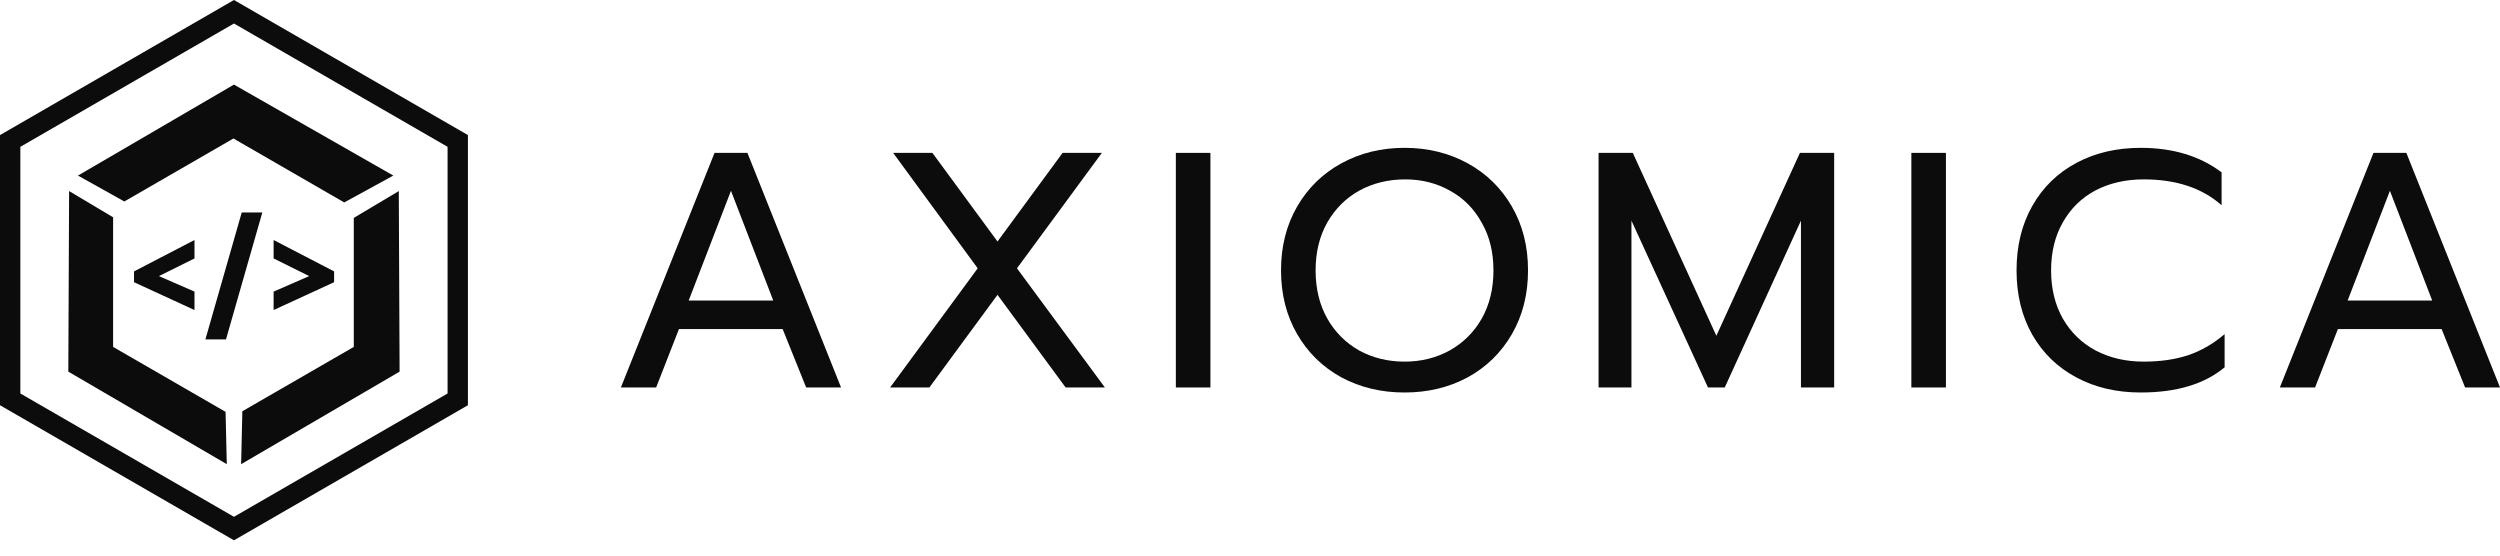 <?xml version="1.0" encoding="UTF-8"?> <svg xmlns="http://www.w3.org/2000/svg" width="162" height="36" viewBox="0 0 162 36" fill="none"><g clip-path="url(#clip0_596_132)"><path d="M12.603 20.09V18.896L10.298 17.891L12.603 16.747V15.553L8.684 17.587V18.287L12.603 20.09Z" fill="#0D0C0C"></path><path d="M13.31 21.992H14.644L16.999 13.766H15.665L13.31 21.992Z" fill="#0D0C0C"></path><path d="M17.73 20.09L21.65 18.287V17.587L17.73 15.553V16.747L20.036 17.891L17.73 18.896V20.09Z" fill="#0D0C0C"></path><path fill-rule="evenodd" clip-rule="evenodd" d="M15.161 1.523L1.319 9.514V25.498L15.161 33.489L29.003 25.498V9.514L15.161 1.523ZM30.321 8.753L15.161 0L0 8.753V26.259L15.161 35.012L30.321 26.259V8.753Z" fill="#0D0C0C"></path><path d="M4.478 12.381L7.329 14.08V22.48L14.617 26.688L14.696 30.078L4.427 24.082L4.478 12.381Z" fill="#0D0C0C"></path><path d="M15.625 30.078L15.704 26.649L22.925 22.48V14.12L25.842 12.381L25.894 24.082L15.625 30.078Z" fill="#0D0C0C"></path><path fill-rule="evenodd" clip-rule="evenodd" d="M15.16 5.482L25.487 11.377L22.306 13.118L15.127 8.974L8.056 13.056L5.053 11.377L15.16 5.482Z" fill="#0D0C0C"></path><path d="M46.302 9.906H48.433L54.5 25.108H52.239L50.716 21.323H43.996L42.518 25.108H40.234L46.302 9.906ZM50.107 19.475L47.367 12.364L44.627 19.475H50.107Z" fill="#0D0C0C"></path><path d="M63.355 17.387L57.875 9.906H60.419L64.638 15.648L68.857 9.906H71.402L65.9 17.387L71.597 25.108H69.053L64.638 19.105L60.224 25.108H57.679L63.355 17.387Z" fill="#0D0C0C"></path><path d="M76.195 9.906H78.435V25.108H76.195V9.906Z" fill="#0D0C0C"></path><path d="M91.013 25.434C89.506 25.434 88.143 25.108 86.925 24.455C85.707 23.788 84.75 22.853 84.054 21.65C83.359 20.446 83.01 19.069 83.01 17.518C83.01 15.966 83.359 14.589 84.054 13.386C84.75 12.182 85.707 11.247 86.925 10.58C88.143 9.914 89.506 9.58 91.013 9.58C92.521 9.58 93.884 9.914 95.102 10.58C96.32 11.247 97.277 12.182 97.972 13.386C98.668 14.589 99.016 15.966 99.016 17.518C99.016 19.069 98.668 20.446 97.972 21.65C97.277 22.853 96.32 23.788 95.102 24.455C93.884 25.108 92.521 25.434 91.013 25.434ZM91.013 23.433C92.086 23.433 93.058 23.194 93.928 22.715C94.812 22.222 95.508 21.534 96.015 20.649C96.523 19.75 96.776 18.707 96.776 17.518C96.776 16.343 96.523 15.314 96.015 14.43C95.522 13.531 94.841 12.842 93.971 12.364C93.101 11.871 92.13 11.624 91.057 11.624C89.97 11.624 88.984 11.864 88.099 12.342C87.23 12.82 86.534 13.509 86.012 14.408C85.504 15.307 85.251 16.343 85.251 17.518C85.251 18.707 85.504 19.75 86.012 20.649C86.519 21.534 87.208 22.222 88.078 22.715C88.962 23.194 89.941 23.433 91.013 23.433Z" fill="#0D0C0C"></path><path d="M103.587 9.906H105.805L111.22 21.758L116.635 9.906H118.854V25.108H116.701V14.299L111.764 25.108H110.677L105.718 14.299V25.108H103.587V9.906Z" fill="#0D0C0C"></path><path d="M123.856 9.906H126.096V25.108H123.856V9.906Z" fill="#0D0C0C"></path><path d="M138.718 25.434C137.152 25.434 135.76 25.108 134.543 24.455C133.325 23.803 132.375 22.882 131.694 21.693C131.012 20.49 130.672 19.098 130.672 17.518C130.672 15.938 131.012 14.546 131.694 13.342C132.375 12.139 133.325 11.211 134.543 10.559C135.76 9.906 137.152 9.58 138.718 9.58C140.806 9.58 142.553 10.109 143.959 11.168V13.299C142.698 12.182 141.016 11.624 138.914 11.624C137.739 11.624 136.695 11.864 135.782 12.342C134.883 12.82 134.18 13.509 133.673 14.408C133.165 15.292 132.911 16.329 132.911 17.518C132.911 18.707 133.165 19.75 133.673 20.649C134.195 21.548 134.905 22.237 135.804 22.715C136.717 23.194 137.754 23.433 138.914 23.433C139.987 23.433 140.943 23.295 141.784 23.02C142.64 22.73 143.43 22.273 144.155 21.65V23.803C142.85 24.89 141.038 25.434 138.718 25.434Z" fill="#0D0C0C"></path><path d="M153.801 9.906H155.932L162 25.108H159.738L158.216 21.323H151.496L150.017 25.108H147.734L153.801 9.906ZM157.607 19.475L154.867 12.364L152.127 19.475H157.607Z" fill="#0D0C0C"></path></g><defs><clipPath id="clip0_596_132"><rect width="162" height="36" fill="white"></rect></clipPath></defs></svg> 